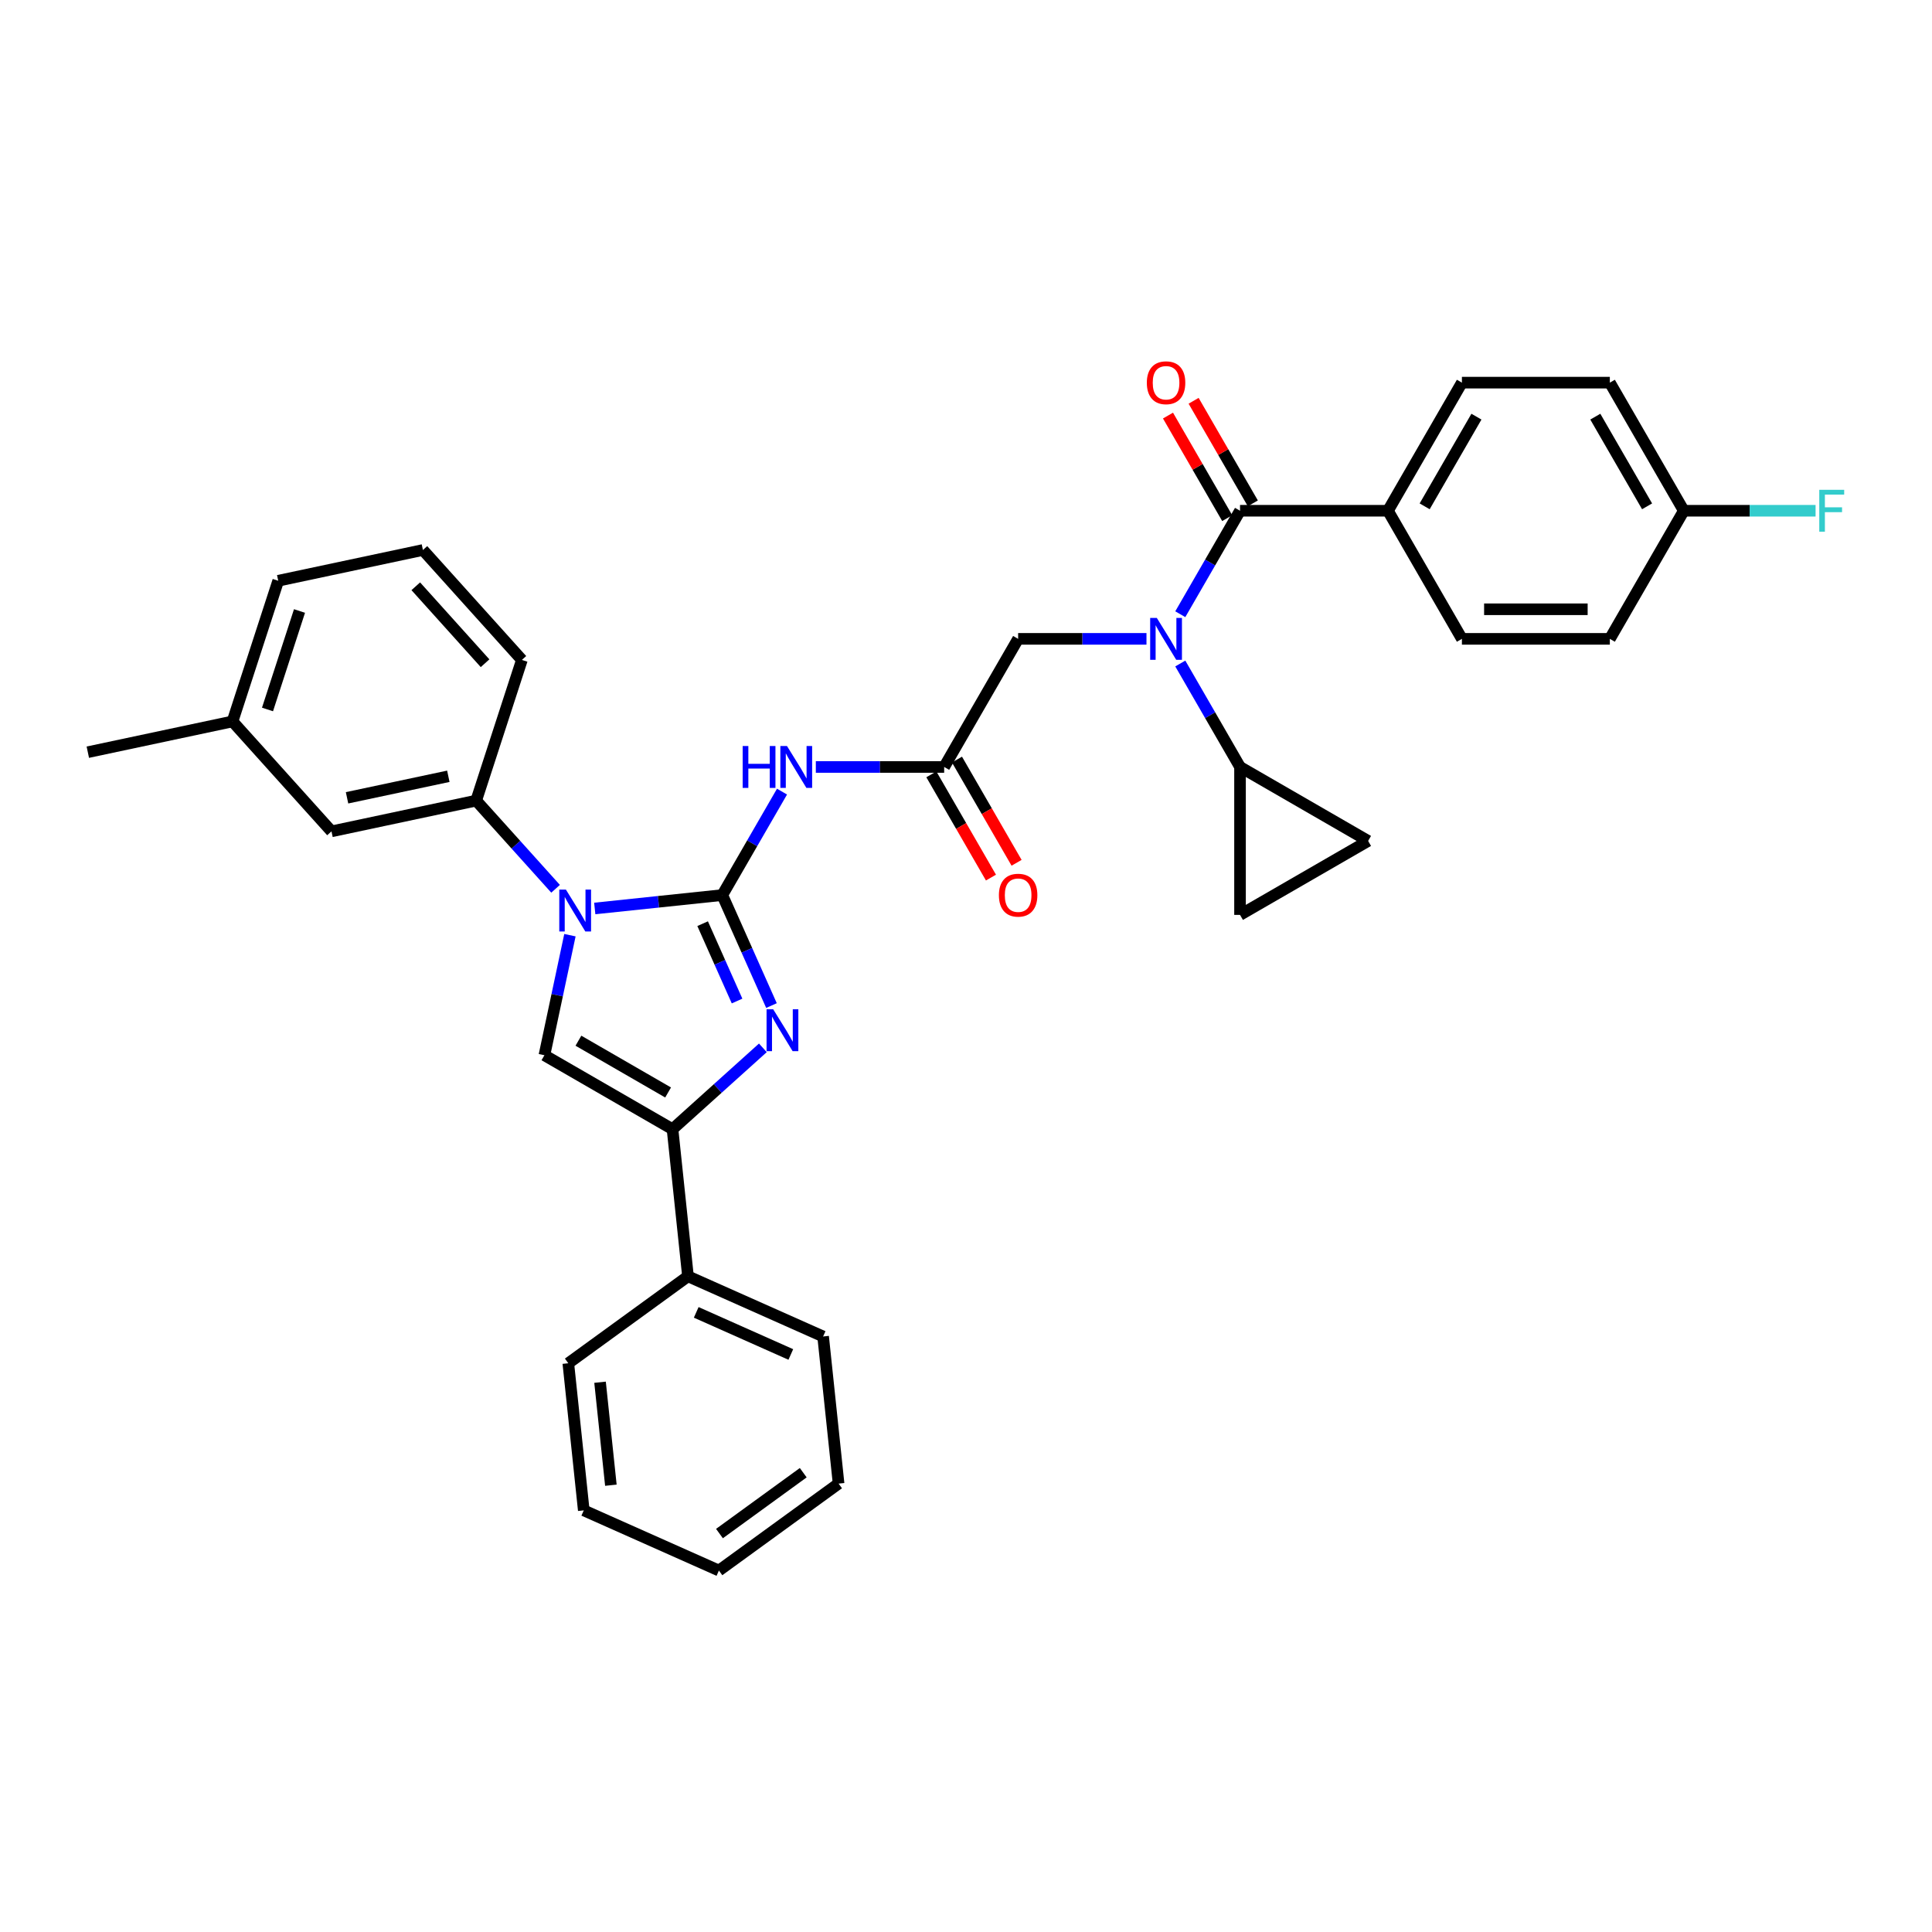 <?xml version='1.0' encoding='iso-8859-1'?>
<svg version='1.1' baseProfile='full'
              xmlns='http://www.w3.org/2000/svg'
                      xmlns:rdkit='http://www.rdkit.org/xml'
                      xmlns:xlink='http://www.w3.org/1999/xlink'
                  xml:space='preserve'
width='1000px' height='1000px' viewBox='0 0 1000 1000'>
<!-- END OF HEADER -->
<rect style='opacity:1.0;fill:#FFFFFF;stroke:none' width='1000' height='1000' x='0' y='0'> </rect>
<path class='bond-0' d='M 593.414,330.672 L 560.199,330.672' style='fill:none;fill-rule:evenodd;stroke:#0000FF;stroke-width:6px;stroke-linecap:butt;stroke-linejoin:miter;stroke-opacity:1' />
<path class='bond-0' d='M 560.199,330.672 L 526.985,330.672' style='fill:none;fill-rule:evenodd;stroke:#000000;stroke-width:6px;stroke-linecap:butt;stroke-linejoin:miter;stroke-opacity:1' />
<path class='bond-1' d='M 610.916,317.917 L 626.375,291.14' style='fill:none;fill-rule:evenodd;stroke:#0000FF;stroke-width:6px;stroke-linecap:butt;stroke-linejoin:miter;stroke-opacity:1' />
<path class='bond-1' d='M 626.375,291.14 L 641.834,264.364' style='fill:none;fill-rule:evenodd;stroke:#000000;stroke-width:6px;stroke-linecap:butt;stroke-linejoin:miter;stroke-opacity:1' />
<path class='bond-2' d='M 610.916,343.428 L 626.375,370.204' style='fill:none;fill-rule:evenodd;stroke:#0000FF;stroke-width:6px;stroke-linecap:butt;stroke-linejoin:miter;stroke-opacity:1' />
<path class='bond-2' d='M 626.375,370.204 L 641.834,396.981' style='fill:none;fill-rule:evenodd;stroke:#000000;stroke-width:6px;stroke-linecap:butt;stroke-linejoin:miter;stroke-opacity:1' />
<path class='bond-3' d='M 718.4,264.364 L 756.683,198.056' style='fill:none;fill-rule:evenodd;stroke:#000000;stroke-width:6px;stroke-linecap:butt;stroke-linejoin:miter;stroke-opacity:1' />
<path class='bond-3' d='M 737.404,262.075 L 764.202,215.659' style='fill:none;fill-rule:evenodd;stroke:#000000;stroke-width:6px;stroke-linecap:butt;stroke-linejoin:miter;stroke-opacity:1' />
<path class='bond-4' d='M 718.4,264.364 L 756.683,330.672' style='fill:none;fill-rule:evenodd;stroke:#000000;stroke-width:6px;stroke-linecap:butt;stroke-linejoin:miter;stroke-opacity:1' />
<path class='bond-5' d='M 718.4,264.364 L 641.834,264.364' style='fill:none;fill-rule:evenodd;stroke:#000000;stroke-width:6px;stroke-linecap:butt;stroke-linejoin:miter;stroke-opacity:1' />
<path class='bond-6' d='M 648.465,260.536 L 633.138,233.989' style='fill:none;fill-rule:evenodd;stroke:#000000;stroke-width:6px;stroke-linecap:butt;stroke-linejoin:miter;stroke-opacity:1' />
<path class='bond-6' d='M 633.138,233.989 L 617.812,207.443' style='fill:none;fill-rule:evenodd;stroke:#FF0000;stroke-width:6px;stroke-linecap:butt;stroke-linejoin:miter;stroke-opacity:1' />
<path class='bond-6' d='M 635.203,268.193 L 619.877,241.646' style='fill:none;fill-rule:evenodd;stroke:#000000;stroke-width:6px;stroke-linecap:butt;stroke-linejoin:miter;stroke-opacity:1' />
<path class='bond-6' d='M 619.877,241.646 L 604.55,215.1' style='fill:none;fill-rule:evenodd;stroke:#FF0000;stroke-width:6px;stroke-linecap:butt;stroke-linejoin:miter;stroke-opacity:1' />
<path class='bond-7' d='M 756.683,198.056 L 833.249,198.056' style='fill:none;fill-rule:evenodd;stroke:#000000;stroke-width:6px;stroke-linecap:butt;stroke-linejoin:miter;stroke-opacity:1' />
<path class='bond-8' d='M 756.683,330.672 L 833.249,330.672' style='fill:none;fill-rule:evenodd;stroke:#000000;stroke-width:6px;stroke-linecap:butt;stroke-linejoin:miter;stroke-opacity:1' />
<path class='bond-8' d='M 768.168,315.359 L 821.764,315.359' style='fill:none;fill-rule:evenodd;stroke:#000000;stroke-width:6px;stroke-linecap:butt;stroke-linejoin:miter;stroke-opacity:1' />
<path class='bond-9' d='M 641.834,396.981 L 641.834,473.547' style='fill:none;fill-rule:evenodd;stroke:#000000;stroke-width:6px;stroke-linecap:butt;stroke-linejoin:miter;stroke-opacity:1' />
<path class='bond-10' d='M 641.834,396.981 L 708.142,435.264' style='fill:none;fill-rule:evenodd;stroke:#000000;stroke-width:6px;stroke-linecap:butt;stroke-linejoin:miter;stroke-opacity:1' />
<path class='bond-11' d='M 641.834,473.547 L 708.142,435.264' style='fill:none;fill-rule:evenodd;stroke:#000000;stroke-width:6px;stroke-linecap:butt;stroke-linejoin:miter;stroke-opacity:1' />
<path class='bond-12' d='M 422.273,396.981 L 455.487,396.981' style='fill:none;fill-rule:evenodd;stroke:#0000FF;stroke-width:6px;stroke-linecap:butt;stroke-linejoin:miter;stroke-opacity:1' />
<path class='bond-12' d='M 455.487,396.981 L 488.702,396.981' style='fill:none;fill-rule:evenodd;stroke:#000000;stroke-width:6px;stroke-linecap:butt;stroke-linejoin:miter;stroke-opacity:1' />
<path class='bond-13' d='M 404.771,409.737 L 389.312,436.513' style='fill:none;fill-rule:evenodd;stroke:#0000FF;stroke-width:6px;stroke-linecap:butt;stroke-linejoin:miter;stroke-opacity:1' />
<path class='bond-13' d='M 389.312,436.513 L 373.853,463.289' style='fill:none;fill-rule:evenodd;stroke:#000000;stroke-width:6px;stroke-linecap:butt;stroke-linejoin:miter;stroke-opacity:1' />
<path class='bond-14' d='M 482.071,400.809 L 497.495,427.524' style='fill:none;fill-rule:evenodd;stroke:#000000;stroke-width:6px;stroke-linecap:butt;stroke-linejoin:miter;stroke-opacity:1' />
<path class='bond-14' d='M 497.495,427.524 L 512.919,454.239' style='fill:none;fill-rule:evenodd;stroke:#FF0000;stroke-width:6px;stroke-linecap:butt;stroke-linejoin:miter;stroke-opacity:1' />
<path class='bond-14' d='M 495.333,393.152 L 510.757,419.867' style='fill:none;fill-rule:evenodd;stroke:#000000;stroke-width:6px;stroke-linecap:butt;stroke-linejoin:miter;stroke-opacity:1' />
<path class='bond-14' d='M 510.757,419.867 L 526.18,446.582' style='fill:none;fill-rule:evenodd;stroke:#FF0000;stroke-width:6px;stroke-linecap:butt;stroke-linejoin:miter;stroke-opacity:1' />
<path class='bond-15' d='M 488.702,396.981 L 526.985,330.672' style='fill:none;fill-rule:evenodd;stroke:#000000;stroke-width:6px;stroke-linecap:butt;stroke-linejoin:miter;stroke-opacity:1' />
<path class='bond-16' d='M 307.843,470.227 L 340.848,466.758' style='fill:none;fill-rule:evenodd;stroke:#0000FF;stroke-width:6px;stroke-linecap:butt;stroke-linejoin:miter;stroke-opacity:1' />
<path class='bond-16' d='M 340.848,466.758 L 373.853,463.289' style='fill:none;fill-rule:evenodd;stroke:#000000;stroke-width:6px;stroke-linecap:butt;stroke-linejoin:miter;stroke-opacity:1' />
<path class='bond-17' d='M 294.995,484.048 L 288.391,515.117' style='fill:none;fill-rule:evenodd;stroke:#0000FF;stroke-width:6px;stroke-linecap:butt;stroke-linejoin:miter;stroke-opacity:1' />
<path class='bond-17' d='M 288.391,515.117 L 281.787,546.185' style='fill:none;fill-rule:evenodd;stroke:#000000;stroke-width:6px;stroke-linecap:butt;stroke-linejoin:miter;stroke-opacity:1' />
<path class='bond-18' d='M 287.569,460.034 L 267.021,437.213' style='fill:none;fill-rule:evenodd;stroke:#0000FF;stroke-width:6px;stroke-linecap:butt;stroke-linejoin:miter;stroke-opacity:1' />
<path class='bond-18' d='M 267.021,437.213 L 246.473,414.392' style='fill:none;fill-rule:evenodd;stroke:#000000;stroke-width:6px;stroke-linecap:butt;stroke-linejoin:miter;stroke-opacity:1' />
<path class='bond-19' d='M 373.853,463.289 L 386.584,491.884' style='fill:none;fill-rule:evenodd;stroke:#000000;stroke-width:6px;stroke-linecap:butt;stroke-linejoin:miter;stroke-opacity:1' />
<path class='bond-19' d='M 386.584,491.884 L 399.316,520.48' style='fill:none;fill-rule:evenodd;stroke:#0000FF;stroke-width:6px;stroke-linecap:butt;stroke-linejoin:miter;stroke-opacity:1' />
<path class='bond-19' d='M 363.683,478.096 L 372.595,498.113' style='fill:none;fill-rule:evenodd;stroke:#000000;stroke-width:6px;stroke-linecap:butt;stroke-linejoin:miter;stroke-opacity:1' />
<path class='bond-19' d='M 372.595,498.113 L 381.507,518.129' style='fill:none;fill-rule:evenodd;stroke:#0000FF;stroke-width:6px;stroke-linecap:butt;stroke-linejoin:miter;stroke-opacity:1' />
<path class='bond-20' d='M 394.858,542.363 L 371.476,563.416' style='fill:none;fill-rule:evenodd;stroke:#0000FF;stroke-width:6px;stroke-linecap:butt;stroke-linejoin:miter;stroke-opacity:1' />
<path class='bond-20' d='M 371.476,563.416 L 348.095,584.468' style='fill:none;fill-rule:evenodd;stroke:#000000;stroke-width:6px;stroke-linecap:butt;stroke-linejoin:miter;stroke-opacity:1' />
<path class='bond-21' d='M 348.095,584.468 L 356.099,660.615' style='fill:none;fill-rule:evenodd;stroke:#000000;stroke-width:6px;stroke-linecap:butt;stroke-linejoin:miter;stroke-opacity:1' />
<path class='bond-22' d='M 348.095,584.468 L 281.787,546.185' style='fill:none;fill-rule:evenodd;stroke:#000000;stroke-width:6px;stroke-linecap:butt;stroke-linejoin:miter;stroke-opacity:1' />
<path class='bond-22' d='M 345.806,565.464 L 299.39,538.666' style='fill:none;fill-rule:evenodd;stroke:#000000;stroke-width:6px;stroke-linecap:butt;stroke-linejoin:miter;stroke-opacity:1' />
<path class='bond-23' d='M 302.159,781.766 L 294.155,705.619' style='fill:none;fill-rule:evenodd;stroke:#000000;stroke-width:6px;stroke-linecap:butt;stroke-linejoin:miter;stroke-opacity:1' />
<path class='bond-23' d='M 316.187,768.743 L 310.585,715.441' style='fill:none;fill-rule:evenodd;stroke:#000000;stroke-width:6px;stroke-linecap:butt;stroke-linejoin:miter;stroke-opacity:1' />
<path class='bond-24' d='M 302.159,781.766 L 372.105,812.908' style='fill:none;fill-rule:evenodd;stroke:#000000;stroke-width:6px;stroke-linecap:butt;stroke-linejoin:miter;stroke-opacity:1' />
<path class='bond-25' d='M 372.105,812.908 L 434.048,767.904' style='fill:none;fill-rule:evenodd;stroke:#000000;stroke-width:6px;stroke-linecap:butt;stroke-linejoin:miter;stroke-opacity:1' />
<path class='bond-25' d='M 372.396,793.769 L 415.756,762.266' style='fill:none;fill-rule:evenodd;stroke:#000000;stroke-width:6px;stroke-linecap:butt;stroke-linejoin:miter;stroke-opacity:1' />
<path class='bond-26' d='M 120.348,373.412 L 144.008,300.593' style='fill:none;fill-rule:evenodd;stroke:#000000;stroke-width:6px;stroke-linecap:butt;stroke-linejoin:miter;stroke-opacity:1' />
<path class='bond-26' d='M 138.46,367.221 L 155.022,316.248' style='fill:none;fill-rule:evenodd;stroke:#000000;stroke-width:6px;stroke-linecap:butt;stroke-linejoin:miter;stroke-opacity:1' />
<path class='bond-27' d='M 120.348,373.412 L 171.58,430.311' style='fill:none;fill-rule:evenodd;stroke:#000000;stroke-width:6px;stroke-linecap:butt;stroke-linejoin:miter;stroke-opacity:1' />
<path class='bond-28' d='M 120.348,373.412 L 45.455,389.331' style='fill:none;fill-rule:evenodd;stroke:#000000;stroke-width:6px;stroke-linecap:butt;stroke-linejoin:miter;stroke-opacity:1' />
<path class='bond-29' d='M 144.008,300.593 L 218.901,284.674' style='fill:none;fill-rule:evenodd;stroke:#000000;stroke-width:6px;stroke-linecap:butt;stroke-linejoin:miter;stroke-opacity:1' />
<path class='bond-30' d='M 218.901,284.674 L 270.133,341.574' style='fill:none;fill-rule:evenodd;stroke:#000000;stroke-width:6px;stroke-linecap:butt;stroke-linejoin:miter;stroke-opacity:1' />
<path class='bond-30' d='M 215.206,303.456 L 251.069,343.285' style='fill:none;fill-rule:evenodd;stroke:#000000;stroke-width:6px;stroke-linecap:butt;stroke-linejoin:miter;stroke-opacity:1' />
<path class='bond-31' d='M 270.133,341.574 L 246.473,414.392' style='fill:none;fill-rule:evenodd;stroke:#000000;stroke-width:6px;stroke-linecap:butt;stroke-linejoin:miter;stroke-opacity:1' />
<path class='bond-32' d='M 246.473,414.392 L 171.58,430.311' style='fill:none;fill-rule:evenodd;stroke:#000000;stroke-width:6px;stroke-linecap:butt;stroke-linejoin:miter;stroke-opacity:1' />
<path class='bond-32' d='M 232.055,401.802 L 179.63,412.945' style='fill:none;fill-rule:evenodd;stroke:#000000;stroke-width:6px;stroke-linecap:butt;stroke-linejoin:miter;stroke-opacity:1' />
<path class='bond-33' d='M 434.048,767.904 L 426.045,691.757' style='fill:none;fill-rule:evenodd;stroke:#000000;stroke-width:6px;stroke-linecap:butt;stroke-linejoin:miter;stroke-opacity:1' />
<path class='bond-34' d='M 426.045,691.757 L 356.099,660.615' style='fill:none;fill-rule:evenodd;stroke:#000000;stroke-width:6px;stroke-linecap:butt;stroke-linejoin:miter;stroke-opacity:1' />
<path class='bond-34' d='M 409.325,701.075 L 360.362,679.276' style='fill:none;fill-rule:evenodd;stroke:#000000;stroke-width:6px;stroke-linecap:butt;stroke-linejoin:miter;stroke-opacity:1' />
<path class='bond-35' d='M 356.099,660.615 L 294.155,705.619' style='fill:none;fill-rule:evenodd;stroke:#000000;stroke-width:6px;stroke-linecap:butt;stroke-linejoin:miter;stroke-opacity:1' />
<path class='bond-36' d='M 871.532,264.364 L 833.249,330.672' style='fill:none;fill-rule:evenodd;stroke:#000000;stroke-width:6px;stroke-linecap:butt;stroke-linejoin:miter;stroke-opacity:1' />
<path class='bond-37' d='M 871.532,264.364 L 905.635,264.364' style='fill:none;fill-rule:evenodd;stroke:#000000;stroke-width:6px;stroke-linecap:butt;stroke-linejoin:miter;stroke-opacity:1' />
<path class='bond-37' d='M 905.635,264.364 L 939.738,264.364' style='fill:none;fill-rule:evenodd;stroke:#33CCCC;stroke-width:6px;stroke-linecap:butt;stroke-linejoin:miter;stroke-opacity:1' />
<path class='bond-38' d='M 871.532,264.364 L 833.249,198.056' style='fill:none;fill-rule:evenodd;stroke:#000000;stroke-width:6px;stroke-linecap:butt;stroke-linejoin:miter;stroke-opacity:1' />
<path class='bond-38' d='M 852.528,262.075 L 825.73,215.659' style='fill:none;fill-rule:evenodd;stroke:#000000;stroke-width:6px;stroke-linecap:butt;stroke-linejoin:miter;stroke-opacity:1' />
<path  class='atom-0' d='M 598.758 319.831
L 605.863 331.316
Q 606.568 332.449, 607.701 334.501
Q 608.834 336.553, 608.895 336.675
L 608.895 319.831
L 611.774 319.831
L 611.774 341.514
L 608.803 341.514
L 601.177 328.957
Q 600.289 327.487, 599.34 325.803
Q 598.421 324.118, 598.145 323.598
L 598.145 341.514
L 595.328 341.514
L 595.328 319.831
L 598.758 319.831
' fill='#0000FF'/>
<path  class='atom-3' d='M 593.597 198.117
Q 593.597 192.911, 596.17 190.001
Q 598.743 187.092, 603.551 187.092
Q 608.359 187.092, 610.932 190.001
Q 613.505 192.911, 613.505 198.117
Q 613.505 203.385, 610.901 206.386
Q 608.298 209.357, 603.551 209.357
Q 598.773 209.357, 596.17 206.386
Q 593.597 203.416, 593.597 198.117
M 603.551 206.907
Q 606.859 206.907, 608.635 204.702
Q 610.442 202.466, 610.442 198.117
Q 610.442 193.86, 608.635 191.716
Q 606.859 189.542, 603.551 189.542
Q 600.243 189.542, 598.436 191.686
Q 596.66 193.83, 596.66 198.117
Q 596.66 202.497, 598.436 204.702
Q 600.243 206.907, 603.551 206.907
' fill='#FF0000'/>
<path  class='atom-8' d='M 384.403 386.139
L 387.344 386.139
L 387.344 395.357
L 398.43 395.357
L 398.43 386.139
L 401.371 386.139
L 401.371 407.822
L 398.43 407.822
L 398.43 397.808
L 387.344 397.808
L 387.344 407.822
L 384.403 407.822
L 384.403 386.139
' fill='#0000FF'/>
<path  class='atom-8' d='M 407.343 386.139
L 414.448 397.624
Q 415.152 398.757, 416.286 400.809
Q 417.419 402.861, 417.48 402.983
L 417.48 386.139
L 420.359 386.139
L 420.359 407.822
L 417.388 407.822
L 409.762 395.266
Q 408.874 393.795, 407.925 392.111
Q 407.006 390.427, 406.73 389.906
L 406.73 407.822
L 403.913 407.822
L 403.913 386.139
L 407.343 386.139
' fill='#0000FF'/>
<path  class='atom-10' d='M 517.031 463.35
Q 517.031 458.144, 519.604 455.234
Q 522.177 452.325, 526.985 452.325
Q 531.793 452.325, 534.366 455.234
Q 536.938 458.144, 536.938 463.35
Q 536.938 468.618, 534.335 471.619
Q 531.732 474.59, 526.985 474.59
Q 522.207 474.59, 519.604 471.619
Q 517.031 468.648, 517.031 463.35
M 526.985 472.14
Q 530.293 472.14, 532.069 469.935
Q 533.876 467.699, 533.876 463.35
Q 533.876 459.093, 532.069 456.949
Q 530.293 454.775, 526.985 454.775
Q 523.677 454.775, 521.87 456.919
Q 520.094 459.062, 520.094 463.35
Q 520.094 467.73, 521.87 469.935
Q 523.677 472.14, 526.985 472.14
' fill='#FF0000'/>
<path  class='atom-12' d='M 292.913 460.45
L 300.018 471.935
Q 300.723 473.069, 301.856 475.12
Q 302.989 477.172, 303.05 477.295
L 303.05 460.45
L 305.929 460.45
L 305.929 482.134
L 302.958 482.134
L 295.332 469.577
Q 294.444 468.107, 293.495 466.423
Q 292.576 464.738, 292.3 464.217
L 292.3 482.134
L 289.483 482.134
L 289.483 460.45
L 292.913 460.45
' fill='#0000FF'/>
<path  class='atom-14' d='M 400.202 522.394
L 407.307 533.879
Q 408.012 535.012, 409.145 537.064
Q 410.278 539.116, 410.339 539.238
L 410.339 522.394
L 413.218 522.394
L 413.218 544.077
L 410.247 544.077
L 402.621 531.52
Q 401.733 530.05, 400.784 528.366
Q 399.865 526.681, 399.589 526.161
L 399.589 544.077
L 396.772 544.077
L 396.772 522.394
L 400.202 522.394
' fill='#0000FF'/>
<path  class='atom-34' d='M 941.652 253.522
L 954.545 253.522
L 954.545 256.003
L 944.561 256.003
L 944.561 262.588
L 953.443 262.588
L 953.443 265.099
L 944.561 265.099
L 944.561 275.206
L 941.652 275.206
L 941.652 253.522
' fill='#33CCCC'/>
</svg>
